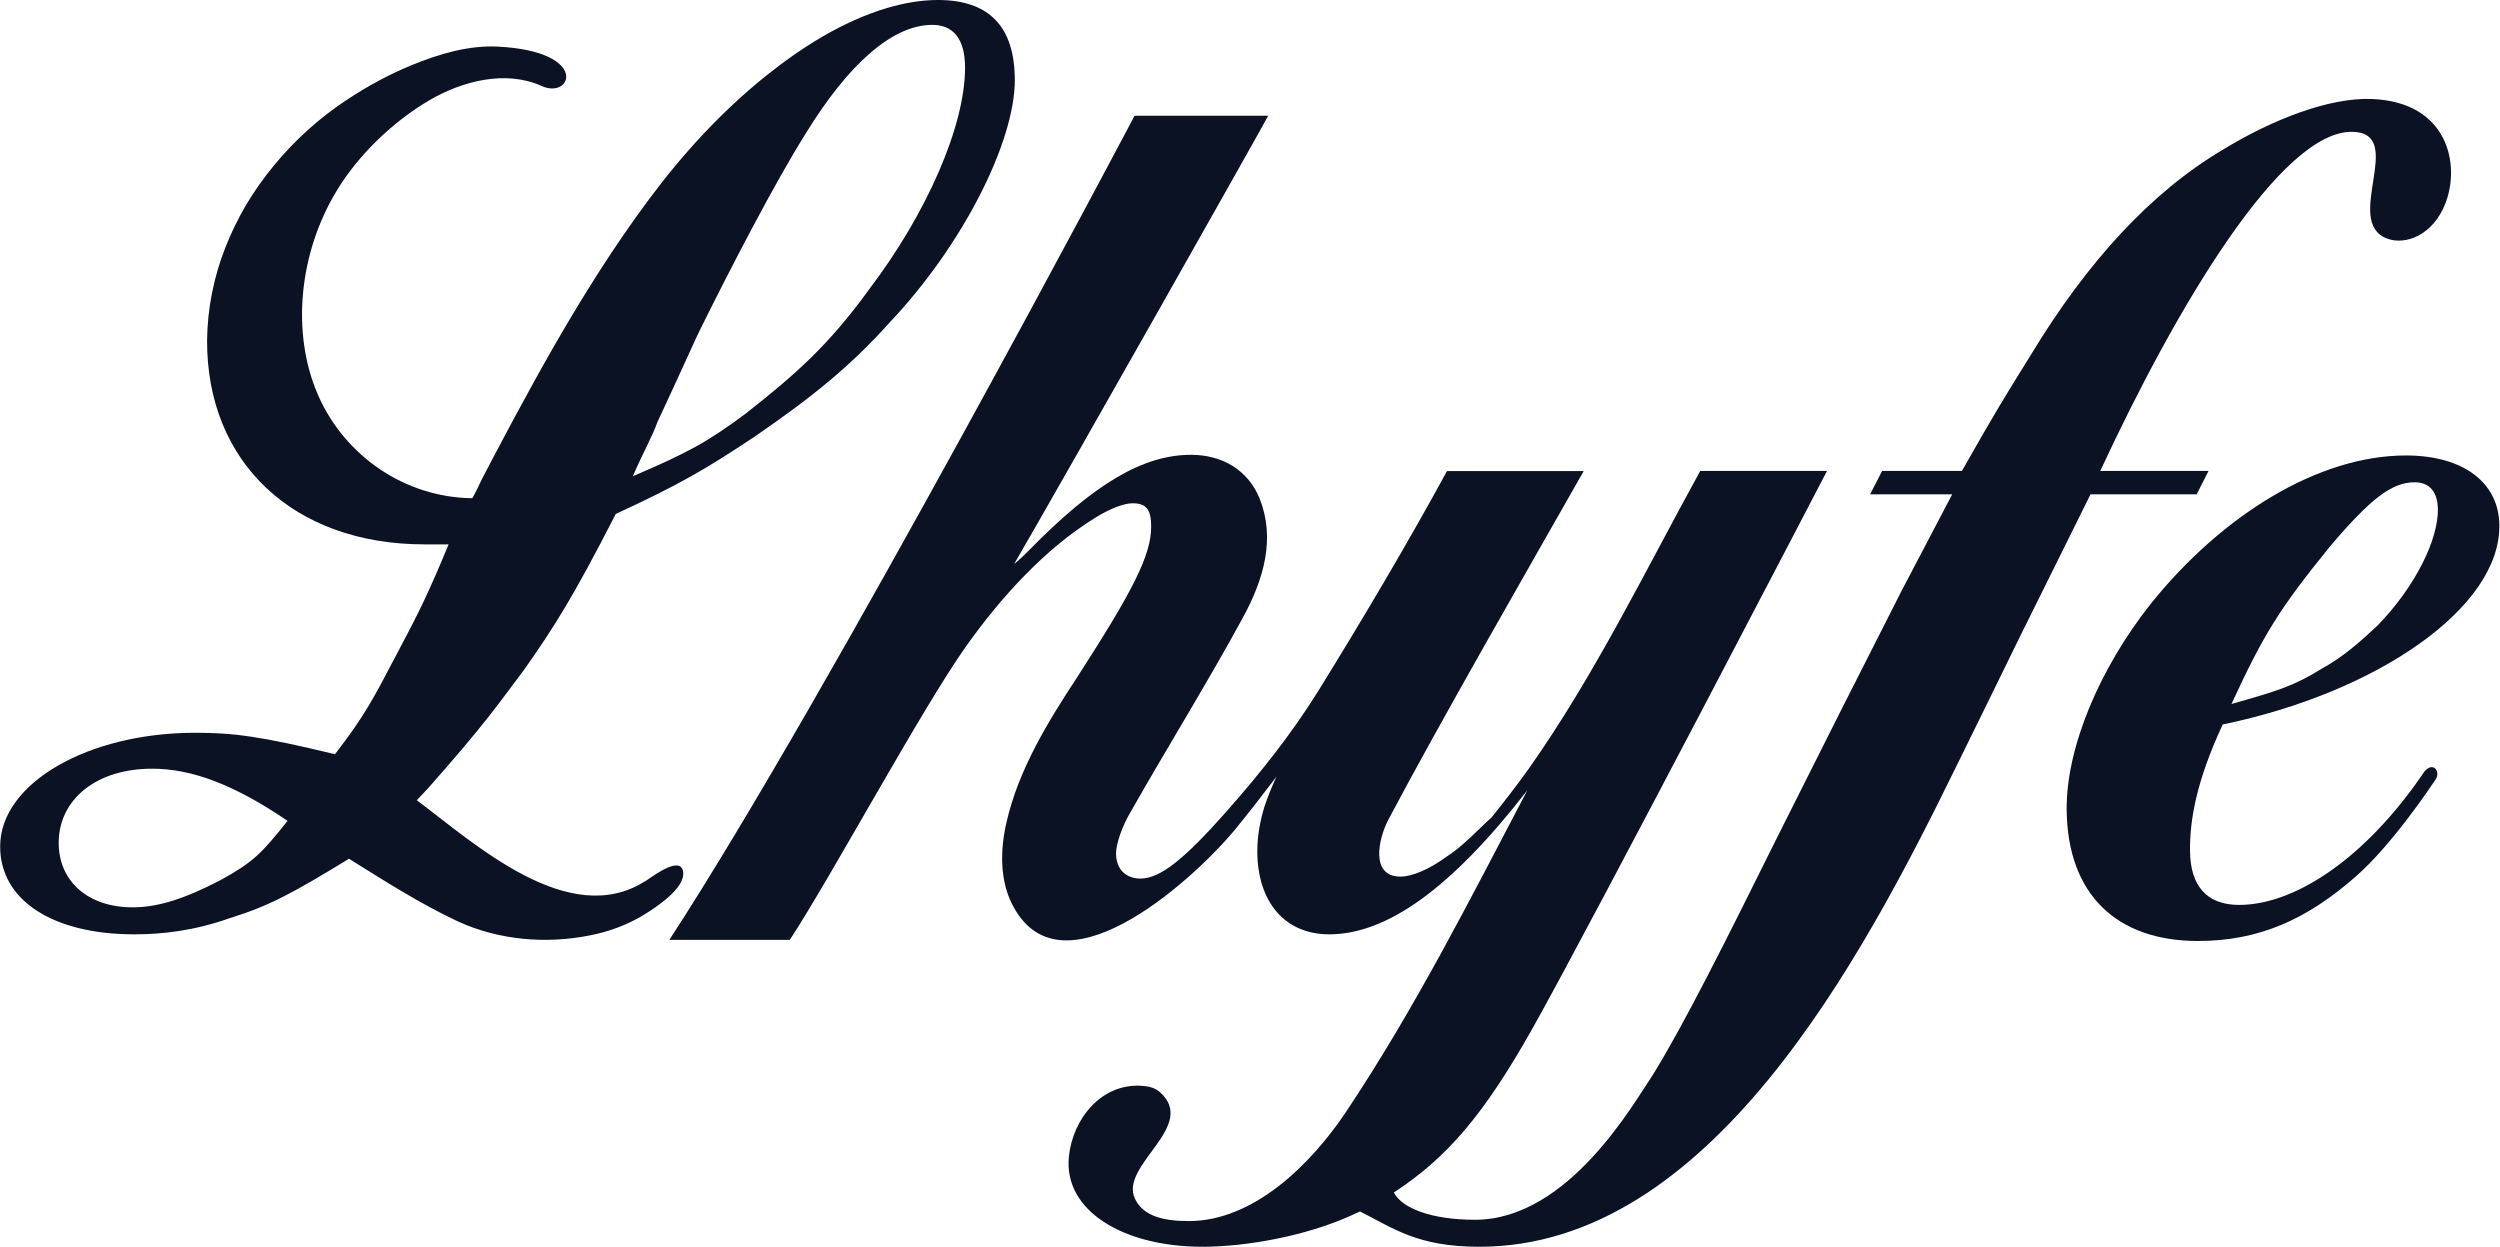 <svg version="1.2" xmlns="http://www.w3.org/2000/svg" viewBox="0 0 1538 767" width="1538" height="767"><style>.a{fill:#0b1223}</style><path fill-rule="evenodd" class="a" d="m411.8 578.2c98.7-151.5 286.2-507 286.2-507h82.2c-4.7 9-120.2 213.5-156.2 275.6 0 0 2.5-1.6 8.7-7.9 40.7-41.7 70.9-59.1 100-59.1 18.9 0 35.1 9.1 42.3 27.1 9.6 24.3 2.7 49.1-10.4 73.1-21.7 39.9-45.9 78.8-68.4 118.4-6.1 10-9.6 21-9.6 26.6 0 9.9 6.2 15.5 15 15.5 12.3 0 27.2-12.2 52.7-41 20.5-23.2 40-47.6 56.5-74.1 26.9-43.4 55.5-91.7 79.4-135.6h84.1c-39.1 68.8-87.3 152.5-120.1 214.3-6.4 12.2-11.2 35.2 7.4 35.2 7 0 17.5-4.4 28.1-12.1 10.5-6.7 19.3-16.6 28-24.4 7-8.8 14.9-18.8 22.8-29.9 40.5-57.4 71.7-121.7 105.5-183.2h78c0 0-144.2 277.1-181.1 342.8-29.7 52.8-52.4 79.6-85.4 101.1 4.9 9.7 23.2 16.8 49.9 16.8 57.7 0 98-72.4 109.4-89.1 19.2-31 45.3-83.2 76.6-146.3l40-79.6 36.4-71.8 31.2-59.5h-50.5l7.4-14.4h49.1c19.9-35.2 26-45 42.4-71.4 34.6-57.1 73.7-99.9 118.1-126.2 30.4-18.6 65.6-32.3 91.8-31.2 46.6 1.9 54.4 40.1 45.2 64-7.6 19.9-24.8 26.2-36.1 21.8-27.2-10.4 12.1-64.4-20.7-65.6-43.9-1.7-108.8 107.8-155.6 208.6h66.6l-7.3 14.4h-65.3l-43.2 87.1c0 0-38.9 79.5-39 79.5-59.1 120.8-152.3 296.3-293.8 296.3-38.2 0-52.8-11.4-73.4-21.7q-3 1.4-6.2 2.8c-27.3 12.2-63.4 18.9-90.8 18.9-48.5 0-85.6-22.1-82.1-55.6 2.4-23.1 20-45.2 45-43.4 3.9 0.2 7.9 1.2 10.9 3.8 23.9 21.1-25.3 45.1-15.2 65.8 5.2 10.8 17.9 13.6 33.1 13.6 39.5 0 74.7-34.3 96.7-67.2 42.2-63.2 76.3-130.7 111.5-197.8-47.2 60.9-86.7 88.6-121.9 88.6-27.3 0-44.1-20-44.2-51 0-9.9 1.8-18.8 4.4-27.6q3.2-9.4 7.4-18.4c-8.7 11.5-18 23.4-25.7 32.8-28.3 33.8-108.7 104.7-137.5 44.5-6.9-14.5-6.8-32.4-2.9-49.2 7.4-32.4 25.3-61.6 43.5-89.3 34.2-53 45.6-75.1 45.5-92.7 0-9.9-2.6-14.3-11.4-14.3-5.3 0-14 3.3-22.8 8.8-30.9 18.9-58.5 49.3-79.8 79.4-26.8 37.7-83 141.8-108.3 180.4zm-14-36.6c5.5-3.8 21.3-15.3 22.5-5 1.1 10-16.7 21.5-23.7 25.9-10.2 6.3-21.7 10.6-33.4 12.9-27.2 5.5-56.5 3-81.6-8.6-23.3-10.9-45.2-25-66.9-38.5-34.4 21-48.5 28.8-73.2 36.5-22.1 7.8-41.4 10-59 10-50.2 0-82.6-21.1-82.4-54.3 0.2-38.7 54-69.7 120-69.7 23.7 0 40.4 2.2 86 13.2 18.6-24.3 23-33.1 38.1-61.8 14.1-26.5 19.4-37.5 31.8-67.3h-14.9c-80.8 0-134-50.7-133.7-125.5 0.1-9.7 1.1-19.4 3-29 1.9-9.6 4.6-18.9 8.2-28 3.6-9.2 7.9-18 12.9-26.5 5.1-8.5 10.8-16.6 17.1-24.2 12.8-15.5 27.7-29 44.5-40.1 12.8-8.5 26.4-15.9 40.6-21.7 16.8-6.8 34.8-12.2 53-11.2 56.2 3 45.2 32.7 26.5 24.2-22.2-10-48.9-3-68.9 8.7-22.3 13-43.9 33.7-57.2 55.8-23.3 38.5-28 87.6-11.5 125.5 16.5 37.9 53.8 63.1 94.7 63.6 0.8 0 5.4-10.3 6-11.4q3.1-6 6.2-11.9 6.3-11.9 12.6-23.7c8.5-15.8 17.1-31.5 26-47 17.8-30.9 36.8-61.2 58.1-89.8 20.9-28.2 44.6-53.9 71.6-75.7 22.7-18.2 47.9-34 74.7-42 10.4-3.1 21.1-5 31.5-5q47.3 0 47.3 49.3c0 38.3-32.3 101.9-77 149.1-23.7 26.4-46.5 45.1-83.3 70.4-29.9 19.8-44.8 28.7-85.2 47.4-26.5 51.8-37.9 69.5-56.5 96-15.8 20.9-22.9 32-59.1 72.9l-6.8 7.2c34.8 26 93.4 79.9 140.5 49.8q0.4-0.2 0.9-0.5zm-8.5-248.6c33.4-14.3 45.7-20.9 69.4-38.5 30.7-24.2 50.9-41.8 76.3-76.9 35-46.2 58.7-99.9 58.7-136 0-17.5-7.1-26.3-20.2-26.3-24.4 0-51.6 24.1-77.8 66.8-19.3 30.7-46.5 83.4-65 120.7-1.8 3.4-10.5 23.1-26.4 57.2-2.6 7.7-8.8 18.7-15 33zm-212.4 212c-32.4-22.1-58.7-32.1-83.3-32.1-34.3 0-57.3 18.8-57.5 45.4-0.1 23.3 17.4 39.9 45.6 39.9 15.8 0 32.6-5.6 53.7-16.6 20.3-11.1 25.6-16.6 41.5-36.6z"/><path fill-rule="evenodd" class="a" d="m1491.6 474.5c5.4-6.2 10 0.2 6.8 5-2.1 3.1-26.2 39.6-49 59.6-29.9 26.3-59.4 39.8-97.2 39.8-50.2 0-80.3-28.8-80.8-80.7-0.3-38.6 20.4-87.1 51.7-126.7 44.2-55 103.5-91.3 157-91.3 35.1 0 57.2 16.5 57.5 42.9 0.6 50.6-74.7 102.8-170.2 122.6-16.4 35.3-20.3 59.1-20.1 77.9 0.2 21 9.9 33.1 30.2 33.1 34.1 0 77.7-28.3 114.1-82.2zm-118.8-41.4c27.2-7.7 38.5-11 56-22 12.2-6.6 23.5-16.5 34-26.4 23.4-24.2 37.2-52.8 37-71.5-0.2-11-5.5-16.5-14.3-16.5-14 0-27 9.9-52.2 39.6-31.2 38.5-40.7 53.9-60.5 96.8z"/></svg>